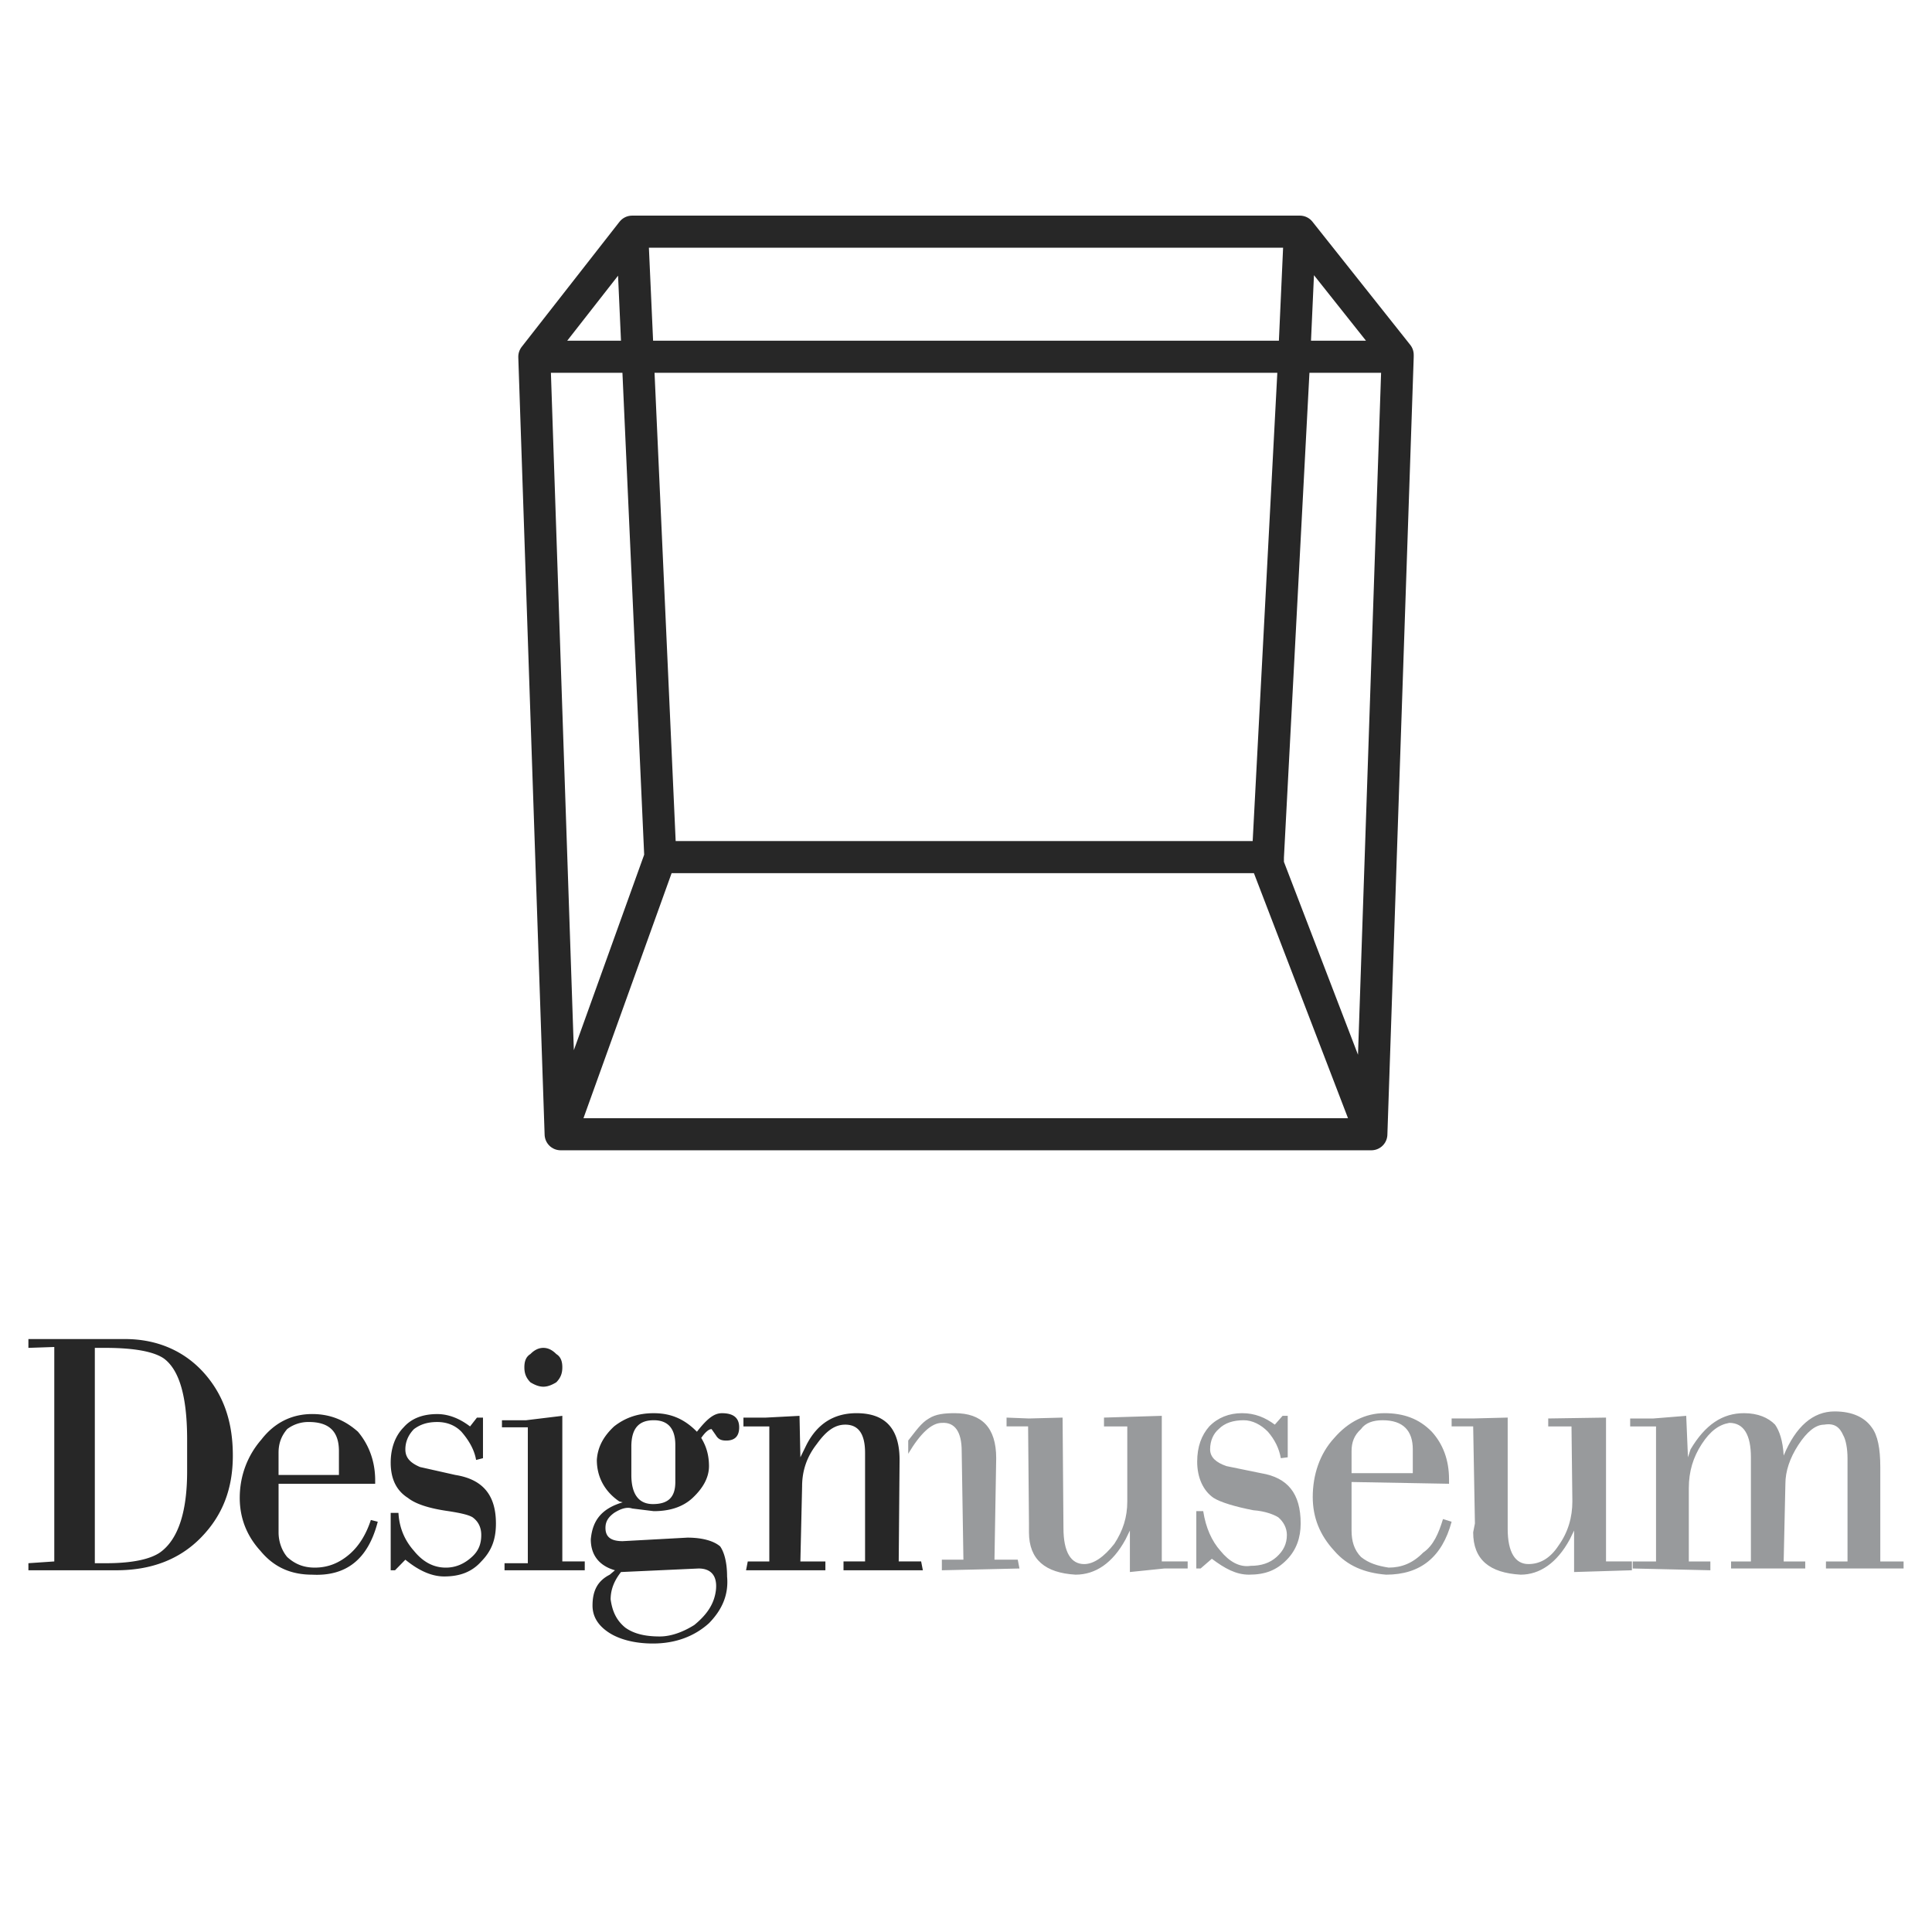 <svg xmlns="http://www.w3.org/2000/svg" width="2500" height="2500" viewBox="0 0 192.756 192.756"><path fill-rule="evenodd" clip-rule="evenodd" fill="#fff" d="M0 0h192.756v192.756H0V0z"/><path d="M93.969 141.961c-1.033 0-2.152 1.057-3.356 3.082v-1.32c.774-.969 1.291-1.762 2.065-2.201.688-.441 1.549-.529 2.582-.529 2.668 0 4.131 1.41 4.131 4.49l-.172 10.127h2.322l.172.879-7.744.178v-1.057h2.151l-.172-10.83c0-1.938-.689-2.907-1.979-2.819zm6.455-.527l2.236.088 3.355-.088.086 11.006c0 2.465.775 3.609 2.066 3.609.947 0 1.979-.705 3.012-2.025.861-1.32 1.291-2.641 1.291-4.227v-7.482h-2.324v-.881l5.766-.176v14.527h2.582v.703h-2.322l-3.443.354v-4.139l-.43.881c-1.291 2.377-3.012 3.521-4.992 3.521-3.012-.176-4.646-1.496-4.646-4.227v-.881l-.086-9.684h-2.15v-.879h-.001zm28.053-.176v4.137l-.688.088c-.172-.967-.604-1.848-1.291-2.641-.689-.705-1.549-1.145-2.41-1.145-1.033 0-1.893.264-2.496.881-.516.439-.859 1.145-.859 2.025 0 .791.602 1.32 1.635 1.672l3.441.705c2.668.439 3.959 2.025 3.959 5.018 0 1.41-.43 2.643-1.377 3.611-1.031 1.057-2.15 1.496-3.785 1.496-1.291 0-2.41-.617-3.701-1.586l-1.119.969h-.43v-5.723h.688c.258 1.674.861 2.994 1.721 3.963.861 1.057 1.895 1.672 3.014 1.496 1.031 0 1.893-.264 2.582-.881.688-.615 1.031-1.32 1.031-2.201 0-.703-.344-1.32-.859-1.76-.432-.266-1.291-.617-2.496-.705-1.807-.352-3.271-.793-3.959-1.232-1.033-.705-1.635-2.025-1.635-3.609 0-1.498.43-2.643 1.205-3.521.859-.881 1.979-1.322 3.27-1.322s2.324.441 3.27 1.145l.775-.879h.514v-.001zm6.369 3.521c0-.881.258-1.586.945-2.201.432-.617 1.205-.881 2.152-.881 2.064 0 3.012 1.057 3.012 2.906v2.377h-6.109v-2.201zm19.621-3.258l5.766-.088v14.352h2.582v.881l-5.768.176v-4.139l-.43.881c-1.291 2.377-3.012 3.521-4.904 3.521-3.098-.176-4.734-1.496-4.734-4.227l.174-.881-.174-9.684h-2.15v-.793h2.15l3.443-.088v11.094c0 2.377.773 3.521 2.064 3.521 1.119 0 2.152-.529 3.012-1.85.947-1.32 1.377-2.816 1.377-4.402l-.086-7.482h-2.322v-.792zm-16.352-.529c-1.893 0-3.615.881-4.99 2.467-1.463 1.584-2.152 3.697-2.152 5.898 0 2.025.689 3.785 2.152 5.371 1.291 1.496 3.012 2.201 5.162 2.377 3.443 0 5.594-1.762 6.541-5.283l-.861-.264c-.43 1.408-.945 2.641-1.979 3.346-1.033 1.057-2.152 1.496-3.443 1.496-1.117-.176-1.979-.439-2.754-1.057-.688-.703-.945-1.584-.945-2.641v-4.842l9.725.176v-.441c0-1.936-.604-3.521-1.723-4.754-1.289-1.32-2.84-1.849-4.733-1.849zm31.668 3.082c-.859 1.32-1.289 2.73-1.289 4.402v7.309h2.15v.881l-7.744-.178v-.703h2.322v-13.471h-2.58v-.793h2.322l3.27-.264.174 4.137.258-.791c1.463-2.467 3.184-3.611 5.334-3.611 1.379 0 2.41.441 3.1 1.145.43.617.773 1.586.859 3.082 1.205-2.904 2.926-4.402 5.078-4.402 1.807 0 3.012.617 3.699 1.586.604.791.861 2.113.861 3.961v9.422h2.324v.703h-7.746v-.703h2.152v-10.303c0-.967-.172-1.848-.43-2.289-.346-.791-.861-1.232-1.895-1.057-.859 0-1.721.705-2.582 2.025-.859 1.32-1.291 2.643-1.291 3.875l-.172 7.748h2.152v.703h-7.4v-.703h1.979v-10.391c0-2.201-.689-3.434-2.152-3.434-1.03.177-1.891.794-2.753 2.114z" fill-rule="evenodd" clip-rule="evenodd" fill="#989a9c"/><path d="M89.751 145.66l-.086 10.125h2.237l.172.881h-7.917v-.881h2.151v-10.83c0-1.938-.688-2.818-1.979-2.818-1.033 0-1.893.617-2.84 1.938-1.033 1.32-1.463 2.73-1.463 4.227l-.172 7.484h2.496v.881h-7.917l.172-.881h2.151v-13.471h-2.582v-.881h2.238l3.356-.176.086 4.137.603-1.232c1.119-2.201 2.84-3.17 4.991-3.17 2.927-.001 4.303 1.585 4.303 4.667zm-79.257-11.183c2.84 0 4.819.354 5.852 1.057 1.549 1.145 2.324 3.787 2.324 8.102v3.17c0 3.961-.86 6.604-2.496 7.924-.946.791-2.84 1.232-5.594 1.232H9.461v-21.484h1.033v-.001zm-7.66 0l2.582-.088v21.396l-2.582.176v.705h8.778c3.442 0 6.282-1.057 8.434-3.258 2.151-2.201 3.184-4.844 3.184-8.189 0-3.258-.86-5.898-2.753-8.1-1.979-2.289-4.733-3.521-8.003-3.521h-9.64v.879zm23.236 9.158c-1.377 1.584-2.151 3.609-2.151 5.811 0 2.113.774 3.875 2.065 5.283 1.377 1.672 3.098 2.377 5.163 2.377 3.442.176 5.594-1.586 6.541-5.283l-.688-.176c-.43 1.32-1.119 2.553-2.151 3.434s-2.151 1.32-3.442 1.32c-1.119 0-1.979-.352-2.753-1.057-.517-.615-.861-1.496-.861-2.465v-4.842h9.638v-.354c0-1.848-.603-3.521-1.721-4.842-1.291-1.145-2.754-1.762-4.562-1.762-2.066.001-3.787.882-5.078 2.556zm2.582-1.057a3.51 3.51 0 0 1 2.151-.705c2.065 0 3.012.969 3.012 2.906v2.377h-6.024v-2.201c0-1.057.344-1.762.861-2.377zm19.535-1.144v4.049l-.688.178c-.172-1.057-.774-2.025-1.463-2.818-.688-.705-1.548-.969-2.409-.969-1.033 0-1.721.264-2.323.705-.603.615-.861 1.32-.861 2.025 0 .791.43 1.32 1.463 1.76l3.528.793c2.754.439 4.045 2.025 4.045 4.842 0 1.586-.43 2.73-1.463 3.787-.946 1.057-2.151 1.496-3.7 1.496-1.291 0-2.582-.615-3.873-1.672l-1.033 1.057h-.43v-5.725h.774c.086 1.586.688 2.818 1.549 3.787.86 1.057 1.893 1.672 3.184 1.672.946 0 1.807-.352 2.582-1.057.688-.615.946-1.32.946-2.201 0-.703-.258-1.32-.86-1.76-.43-.266-1.291-.441-2.41-.617-1.893-.264-3.27-.703-4.044-1.32-1.119-.705-1.721-1.85-1.721-3.521 0-1.408.43-2.643 1.291-3.521.774-.881 1.894-1.322 3.356-1.322 1.119 0 2.237.441 3.27 1.234l.688-.881h.602v-.001zm6.023-6.957c.43 0 .86.178 1.291.617.43.264.602.705.602 1.32 0 .617-.172 1.057-.602 1.498-.431.264-.861.439-1.291.439s-.86-.176-1.291-.439c-.43-.441-.603-.881-.603-1.498 0-.615.172-1.057.603-1.32.431-.44.861-.617 1.291-.617zm-1.721 7.22l3.614-.439v14.527h2.238v.881h-8.004v-.705h2.324v-13.559H50.08v-.705h2.409zm12.737 0c1.463 0 2.151.881 2.151 2.465v3.699c0 1.496-.688 2.201-2.237 2.201-1.463 0-2.151-1.057-2.151-2.906v-2.818c-.001-1.76.688-2.641 2.237-2.641zm-3.959.617c-1.033.967-1.635 2.023-1.721 3.346 0 1.584.688 3.08 2.238 4.137l.344.088c-2.065.617-3.012 1.762-3.184 3.699 0 1.584.861 2.641 2.41 3.082l-.517.439c-1.205.615-1.721 1.584-1.721 3.082 0 1.057.516 1.938 1.549 2.641 1.033.705 2.582 1.145 4.475 1.145 2.237 0 4.13-.703 5.594-2.025 1.291-1.32 1.979-2.816 1.807-4.666 0-1.32-.258-2.377-.688-2.994-.603-.527-1.721-.879-3.271-.879l-6.454.352c-1.205 0-1.721-.439-1.721-1.32 0-.617.258-1.057.861-1.498.688-.439 1.291-.615 1.807-.439l2.152.264c1.635 0 2.926-.439 3.873-1.32 1.033-.969 1.635-2.025 1.635-3.17 0-1.232-.344-2.113-.775-2.816.431-.617.775-.881 1.033-.881l.43.615c.258.441.602.529 1.033.529.86 0 1.291-.441 1.291-1.32 0-.969-.603-1.41-1.721-1.41-.774 0-1.463.529-2.495 1.85-1.291-1.32-2.668-1.85-4.303-1.85-1.551-.003-2.842.439-3.961 1.319zm8.003 19.811c-1.119.703-2.323 1.145-3.442 1.145-1.463 0-2.581-.266-3.442-.881-.861-.705-1.291-1.586-1.463-2.818 0-.969.344-1.85 1.033-2.729l7.745-.354c1.291 0 1.893.793 1.721 2.201-.172 1.323-.861 2.377-2.152 3.436z" fill-rule="evenodd" clip-rule="evenodd" fill="#272727"/><path d="M139.447 35.594v-.192l-9.758-12.289-.564 12.48h10.322l-2.627 77.57H55.936l-2.627-77.57 9.758-12.48h66.622m-76.38 12.481H63.63l-.563-12.48m.563 12.48l2.252 49.921h60.616l2.627-49.921H63.63m2.252 49.922l-9.946 27.648m80.884 0l-10.322-26.88v-.768" fill="none" stroke="#272727" stroke-width="3.2" stroke-linecap="round" stroke-linejoin="round" stroke-miterlimit="2.613"/></svg>